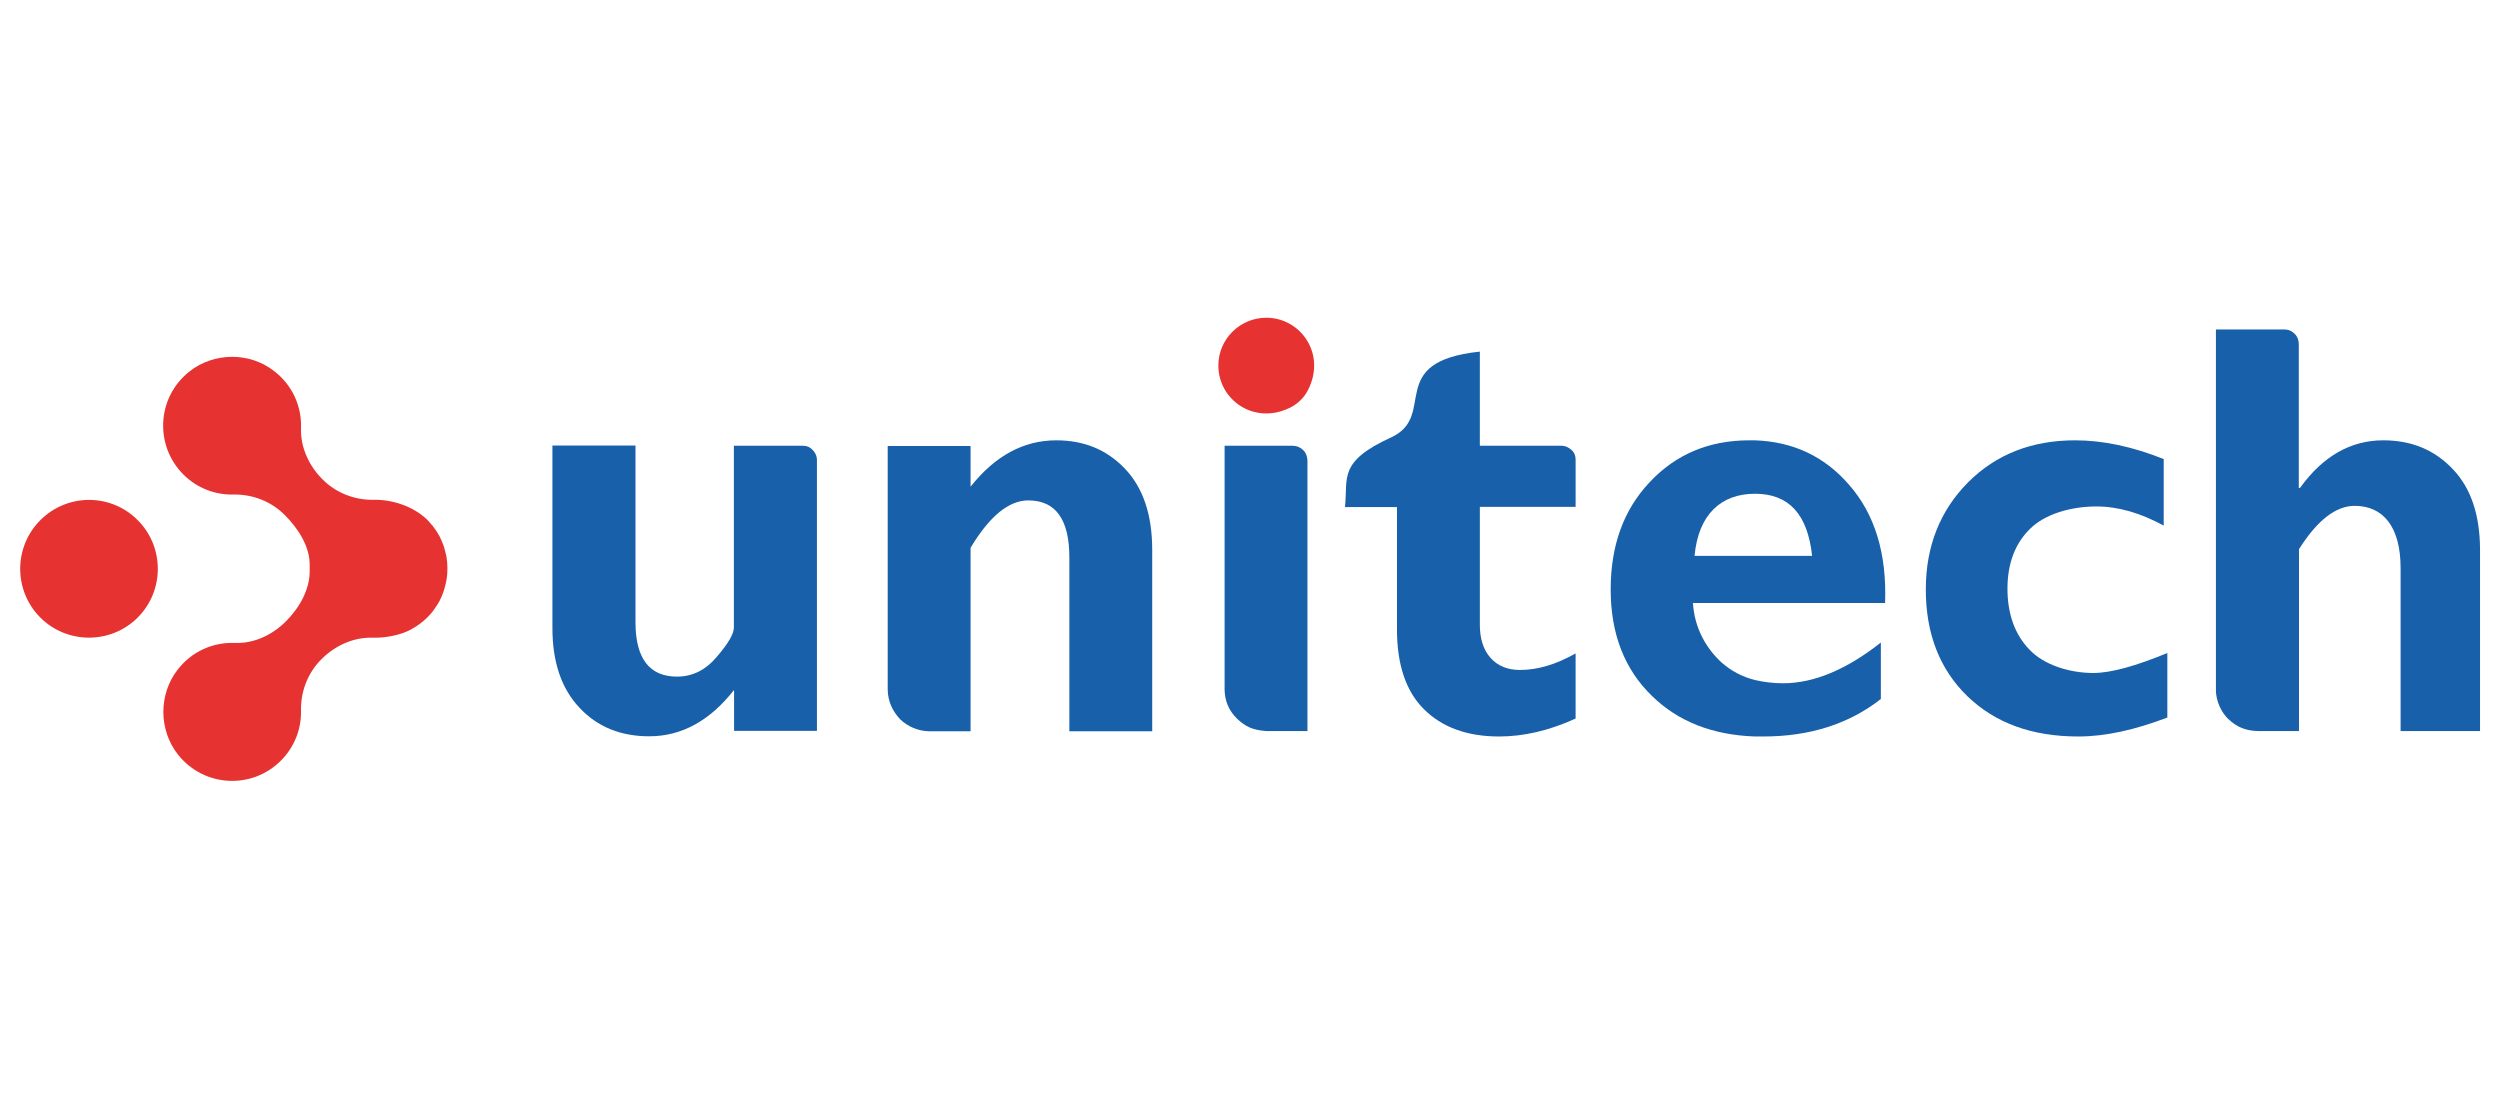 <?xml version="1.0" encoding="utf-8"?>
<!-- Generator: Adobe Illustrator 27.7.0, SVG Export Plug-In . SVG Version: 6.00 Build 0)  -->
<!DOCTYPE svg PUBLIC "-//W3C//DTD SVG 1.1//EN" "http://www.w3.org/Graphics/SVG/1.1/DTD/svg11.dtd">
<svg version="1.1" id="Warstwa_1" xmlns:x="http://ns.adobe.com/Extensibility/1.0/" xmlns:i="http://ns.adobe.com/AdobeIllustrator/10.0/" xmlns:graph="http://ns.adobe.com/Graphs/1.0/"
	 xmlns="http://www.w3.org/2000/svg" xmlns:xlink="http://www.w3.org/1999/xlink" x="0px" y="0px" viewBox="0 0 1240 545"
	 enable-background="new 0 0 1240 545" xml:space="preserve">
<g>
	<path fill="#E63331" d="M68.3,258c13.3,13.3,13.3,35,0,48.3c-13.3,13.3-35,13.3-48.3,0C6.7,293,6.7,271.3,20,258
		C33.4,244.6,55,244.6,68.3,258"/>
	<path fill="#E63331" d="M212.1,258C212.1,258,212.1,258,212.1,258c-6.9-6.9-17.7-10.3-26.7-10.1c-9.5,0.2-18.7-3.4-25.4-10.1
		c-6.8-6.8-11-15.9-10.7-25.5c0.4-10.5-4.1-21.2-13.4-28.3c-12.2-9.5-29.9-9.3-42,0.3c-16.3,13-17.2,36.7-3,51
		c6.9,6.9,15.9,10.2,24.9,10c9.5-0.2,18.7,3.4,25.4,10.1c6.8,6.8,12.7,15.9,12.4,25.5c0,0.6,0,1.2,0,1.7c0,0.1,0,0.2,0,0.2
		c0.2,9.5-5.1,18.7-11.8,25.4c-6.8,6.8-15.9,11.1-25.5,10.7c-10.5-0.4-21.2,4.1-28.3,13.4c-9.4,12.2-9.3,29.9,0.3,42
		c13,16.3,36.7,17.3,51,3c6.9-6.9,10.2-15.9,10-24.9c-0.2-9.5,3.4-18.7,10.1-25.4c6.8-6.8,15.9-11,25.5-10.7
		c6,0.2,13.8-1.2,19.2-4.2c0,0,0.1,0,0.1-0.1c4-2.2,7.7-5.2,10.7-9.1c0.4-0.5,0.6-1,1-1.5c0.4-0.5,0.7-1.1,1.1-1.6
		c0.7-1.1,1.3-2.2,1.8-3.4c0.4-0.8,0.7-1.6,1-2.5c0.3-0.7,0.5-1.4,0.7-2.2c0.3-1.1,0.6-2.2,0.8-3.3c0.1-0.6,0.2-1.2,0.3-1.7
		c0.2-1.3,0.3-2.7,0.3-4.1c0-0.5,0-0.9,0-1.4c0-1.6-0.2-3.1-0.4-4.7c-0.1-0.3-0.1-0.7-0.2-1c-0.3-1.3-0.6-2.6-1-3.9
		c-0.1-0.4-0.2-0.8-0.4-1.2c-0.5-1.4-1.1-2.8-1.8-4.2c-0.2-0.5-0.5-0.9-0.8-1.4c-0.7-1.2-1.4-2.3-2.3-3.4c-0.1-0.2-0.2-0.4-0.4-0.6
		c-0.1-0.1-0.1-0.1-0.2-0.2c-0.3-0.3-0.6-0.6-0.8-0.9C213.2,259.2,212.7,258.6,212.1,258"/>
	<path fill-rule="evenodd" clip-rule="evenodd" fill="#E63331" d="M639.9,202.2c3.8-1.9,7-5,8.9-8.8c9.1-17.9-3.7-35.8-20.7-35.8
		c-13.1,0-23.8,10.6-23.8,23.7C604.3,198.3,622,211,639.9,202.2"/>
	<path fill="#1860AA" d="M398.2,221.1H364v90.2c0,3.1-2.8,7.9-8.4,14.4c-5.5,6.6-12.1,9.9-19.8,9.9c-13.7,0-20.6-9-20.6-27v-87.6
		h-41.2v90.5c0,16.8,4.4,29.9,13.3,39.4c8.9,9.6,20.5,14.3,34.7,14.3c16.1,0,30.1-7.7,42.1-23v20.3h41.1V228.2c0-2.2-0.9-3.7-2.1-5
		C402.2,222.3,400.9,221.1,398.2,221.1"/>
	<path fill="#1860AA" d="M641.3,221.1h-33.9V342c0.1,5.5,1.9,10.2,6.1,14.4c4.3,4,7.4,5.6,14.4,6.2h20.6V228.4
		c-0.1-1.9-0.7-3.9-2.2-5.2C645,221.9,643.2,221.1,641.3,221.1"/>
	<path fill="#1860AA" d="M523.9,218.4c-16.2,0-30.4,7.7-42.5,23v-13v-7.2h-41.1V342c0.1,6.1,2.5,10.8,6.2,14.8
		c3.7,3.5,8.7,5.8,14.3,5.9h20.6v-91c9.4-15.7,19-23.5,28.6-23.5c13.6,0,20.4,9.4,20.4,28.3v86.2h41.1v-89.9
		c0-17.6-4.6-31-13.6-40.4C548.8,222.9,537.5,218.4,523.9,218.4"/>
	<path fill="#1860AA" d="M1216.6,232.7c-9.1-9.6-20.5-14.3-34.5-14.3c-16.1,0-29.9,7.8-41.3,23.6h-0.6v-71.3c0-1.2-0.3-3.4-2-5.1
		c-1.5-1.5-2.9-2.1-5-2.2h-34.1V342c-0.1,6.1,3.1,11.8,6.1,14.6c4.4,4.2,8.8,5.8,14.6,6h20.5v-90.2c9-14.3,18.3-21.5,27.6-21.5
		c14.1,0,22.8,10.3,22.8,30.9v80.8h39.4v-90.2C1230,255.4,1225.6,242.1,1216.6,232.7"/>
	<path fill="#1860AA" d="M774.4,221.1H734v-46.7c-47.5,5-20.8,31.8-43.9,42.5c-26.7,12.2-21.4,20.2-23,34.6h25.8v60.7
		c0,17.4,4.4,30.6,13.3,39.5c9,9,21.4,13.6,37.4,13.6c12.1,0,24.8-2.9,37.9-8.9v-32.3c-9.9,5.6-19,8.2-27.6,8.2c-6,0-11-1.9-14.6-6
		c-3.6-4-5.3-9.6-5.3-16.5v-58.4h47.5v-23.3c0-1.9-0.4-3.4-2.1-5C777.9,221.9,776.6,221.1,774.4,221.1"/>
	<path fill="#1860AA" d="M1006.5,322.1c-7.2-7.5-10.8-17.7-10.8-30.1c0-12.4,3.7-22.3,11.1-29.6c7.4-7.5,20.6-11.2,32.9-11.2
		c11.1,0,22.1,3.3,33.5,9.5v-33c-15.5-6.2-30.1-9.3-43.9-9.3c-21.5,0-39.2,6.9-53.1,20.8c-13.9,14-21,31.7-21,53.2
		c0,21.9,6.9,39.6,20.6,52.9c13.9,13.4,32.1,20,55.1,20c13.4,0,28.1-3.3,44.1-9.4v-32c-15.8,6.5-28,9.9-36.7,9.9
		C1026.6,333.8,1013.8,329.9,1006.5,322.1"/>
	<path fill="#1860AA" d="M870.5,218.4h-2.9c-19.9,0-36.4,6.9-49.4,20.8c-13,13.8-19.3,31.5-19.3,53.2c0,21.9,6.8,39.6,20.6,52.9
		c12.8,12.5,29.9,19.3,51,20h4c23.1,0,42.6-6.2,58.4-18.6v-28c-17,13.4-33.2,20.2-48.5,20.2c-5,0-9.6-0.6-13.9-1.6
		c-6.5-1.6-11.9-4.6-16.6-8.7c-7.5-6.9-13.4-16.8-14.2-29.5h30.9H935c0.9-24.6-5.1-44.2-18-58.8
		C904.8,226.3,889.4,219.1,870.5,218.4 M870.5,275.7h-30c1.9-20.6,13.2-30.8,30-30.8c16.7,0,26.1,10.1,28.3,30.8H870.5z"/>
</g>
</svg>
